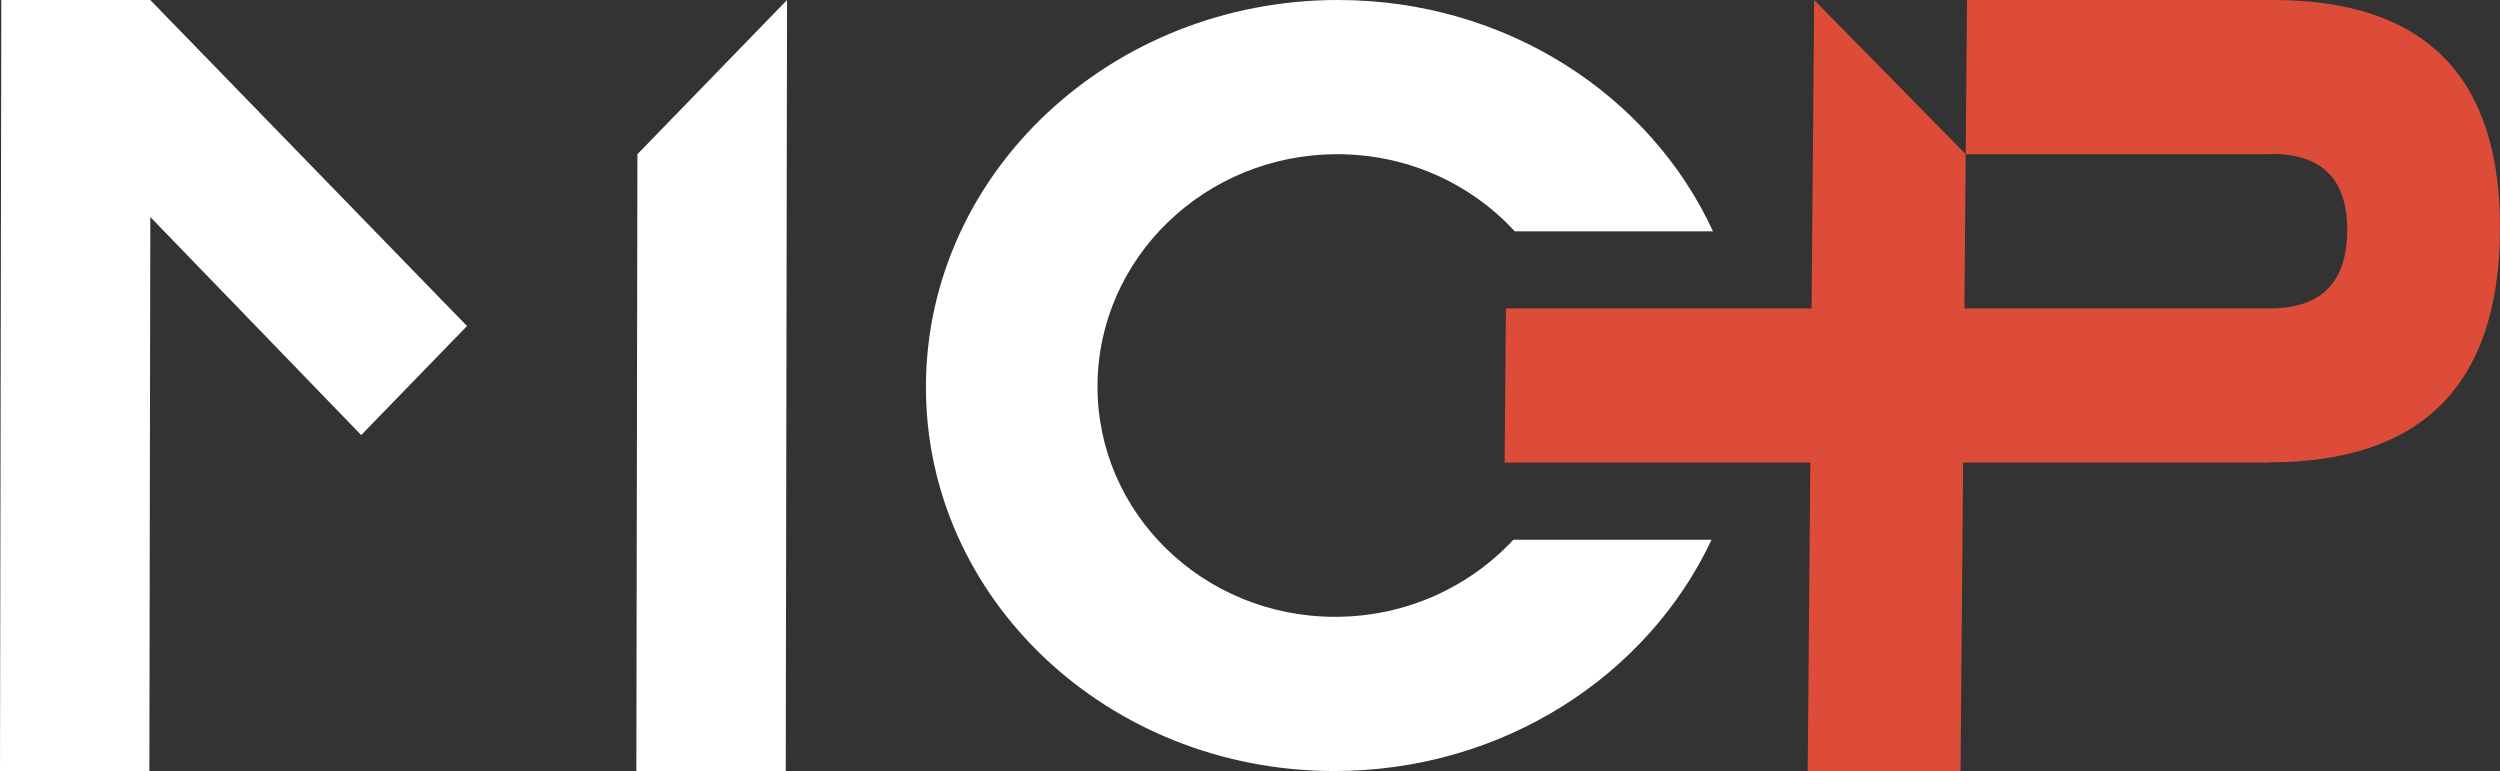 <svg width="107" height="33" viewBox="0 0 107 33" fill="none" xmlns="http://www.w3.org/2000/svg">
<rect x="0" y="0" width="107" height="33" fill="#333333" stroke="none"/>
<path fill-rule="evenodd" clip-rule="evenodd" d="M27.281 6.6L33.685 0L33.674 6.6L33.63 33H27.236L27.281 6.6ZM19.988 13.954L15.459 18.621L6.433 9.287L6.393 33H0L0.056 0H6.449L6.449 0.018L19.988 13.954Z" fill="white"/>
<path fill-rule="evenodd" clip-rule="evenodd" d="M73.315 9.9H64.831C62.97 7.875 60.258 6.6 57.233 6.6C51.591 6.6 46.998 11.032 46.973 16.5C46.948 21.968 51.501 26.4 57.143 26.4C60.168 26.4 62.892 25.125 64.771 23.1H73.255C70.519 28.927 64.313 33 57.113 33C47.416 33 39.588 25.613 39.63 16.5C39.671 7.387 47.565 0 57.262 0C64.462 0 70.632 4.073 73.315 9.9Z" fill="white"/>
<path fill-rule="evenodd" clip-rule="evenodd" d="M100.46 9.892C100.478 7.689 99.397 6.587 97.216 6.587L97.216 6.6H84.133L84.188 2.98694e-06H97.271C103.812 -0.004 107.054 3.294 106.999 9.892C106.944 16.49 103.646 19.79 97.105 19.79L97.105 19.8H84.022L83.911 33H77.37L77.481 19.8H64.398L64.453 13.2H77.536L77.591 6.6L77.647 2.98694e-06L84.133 6.6L84.077 13.2H97.16C99.341 13.197 100.442 12.096 100.46 9.892Z" fill="#DD4B39"/>
</svg>
